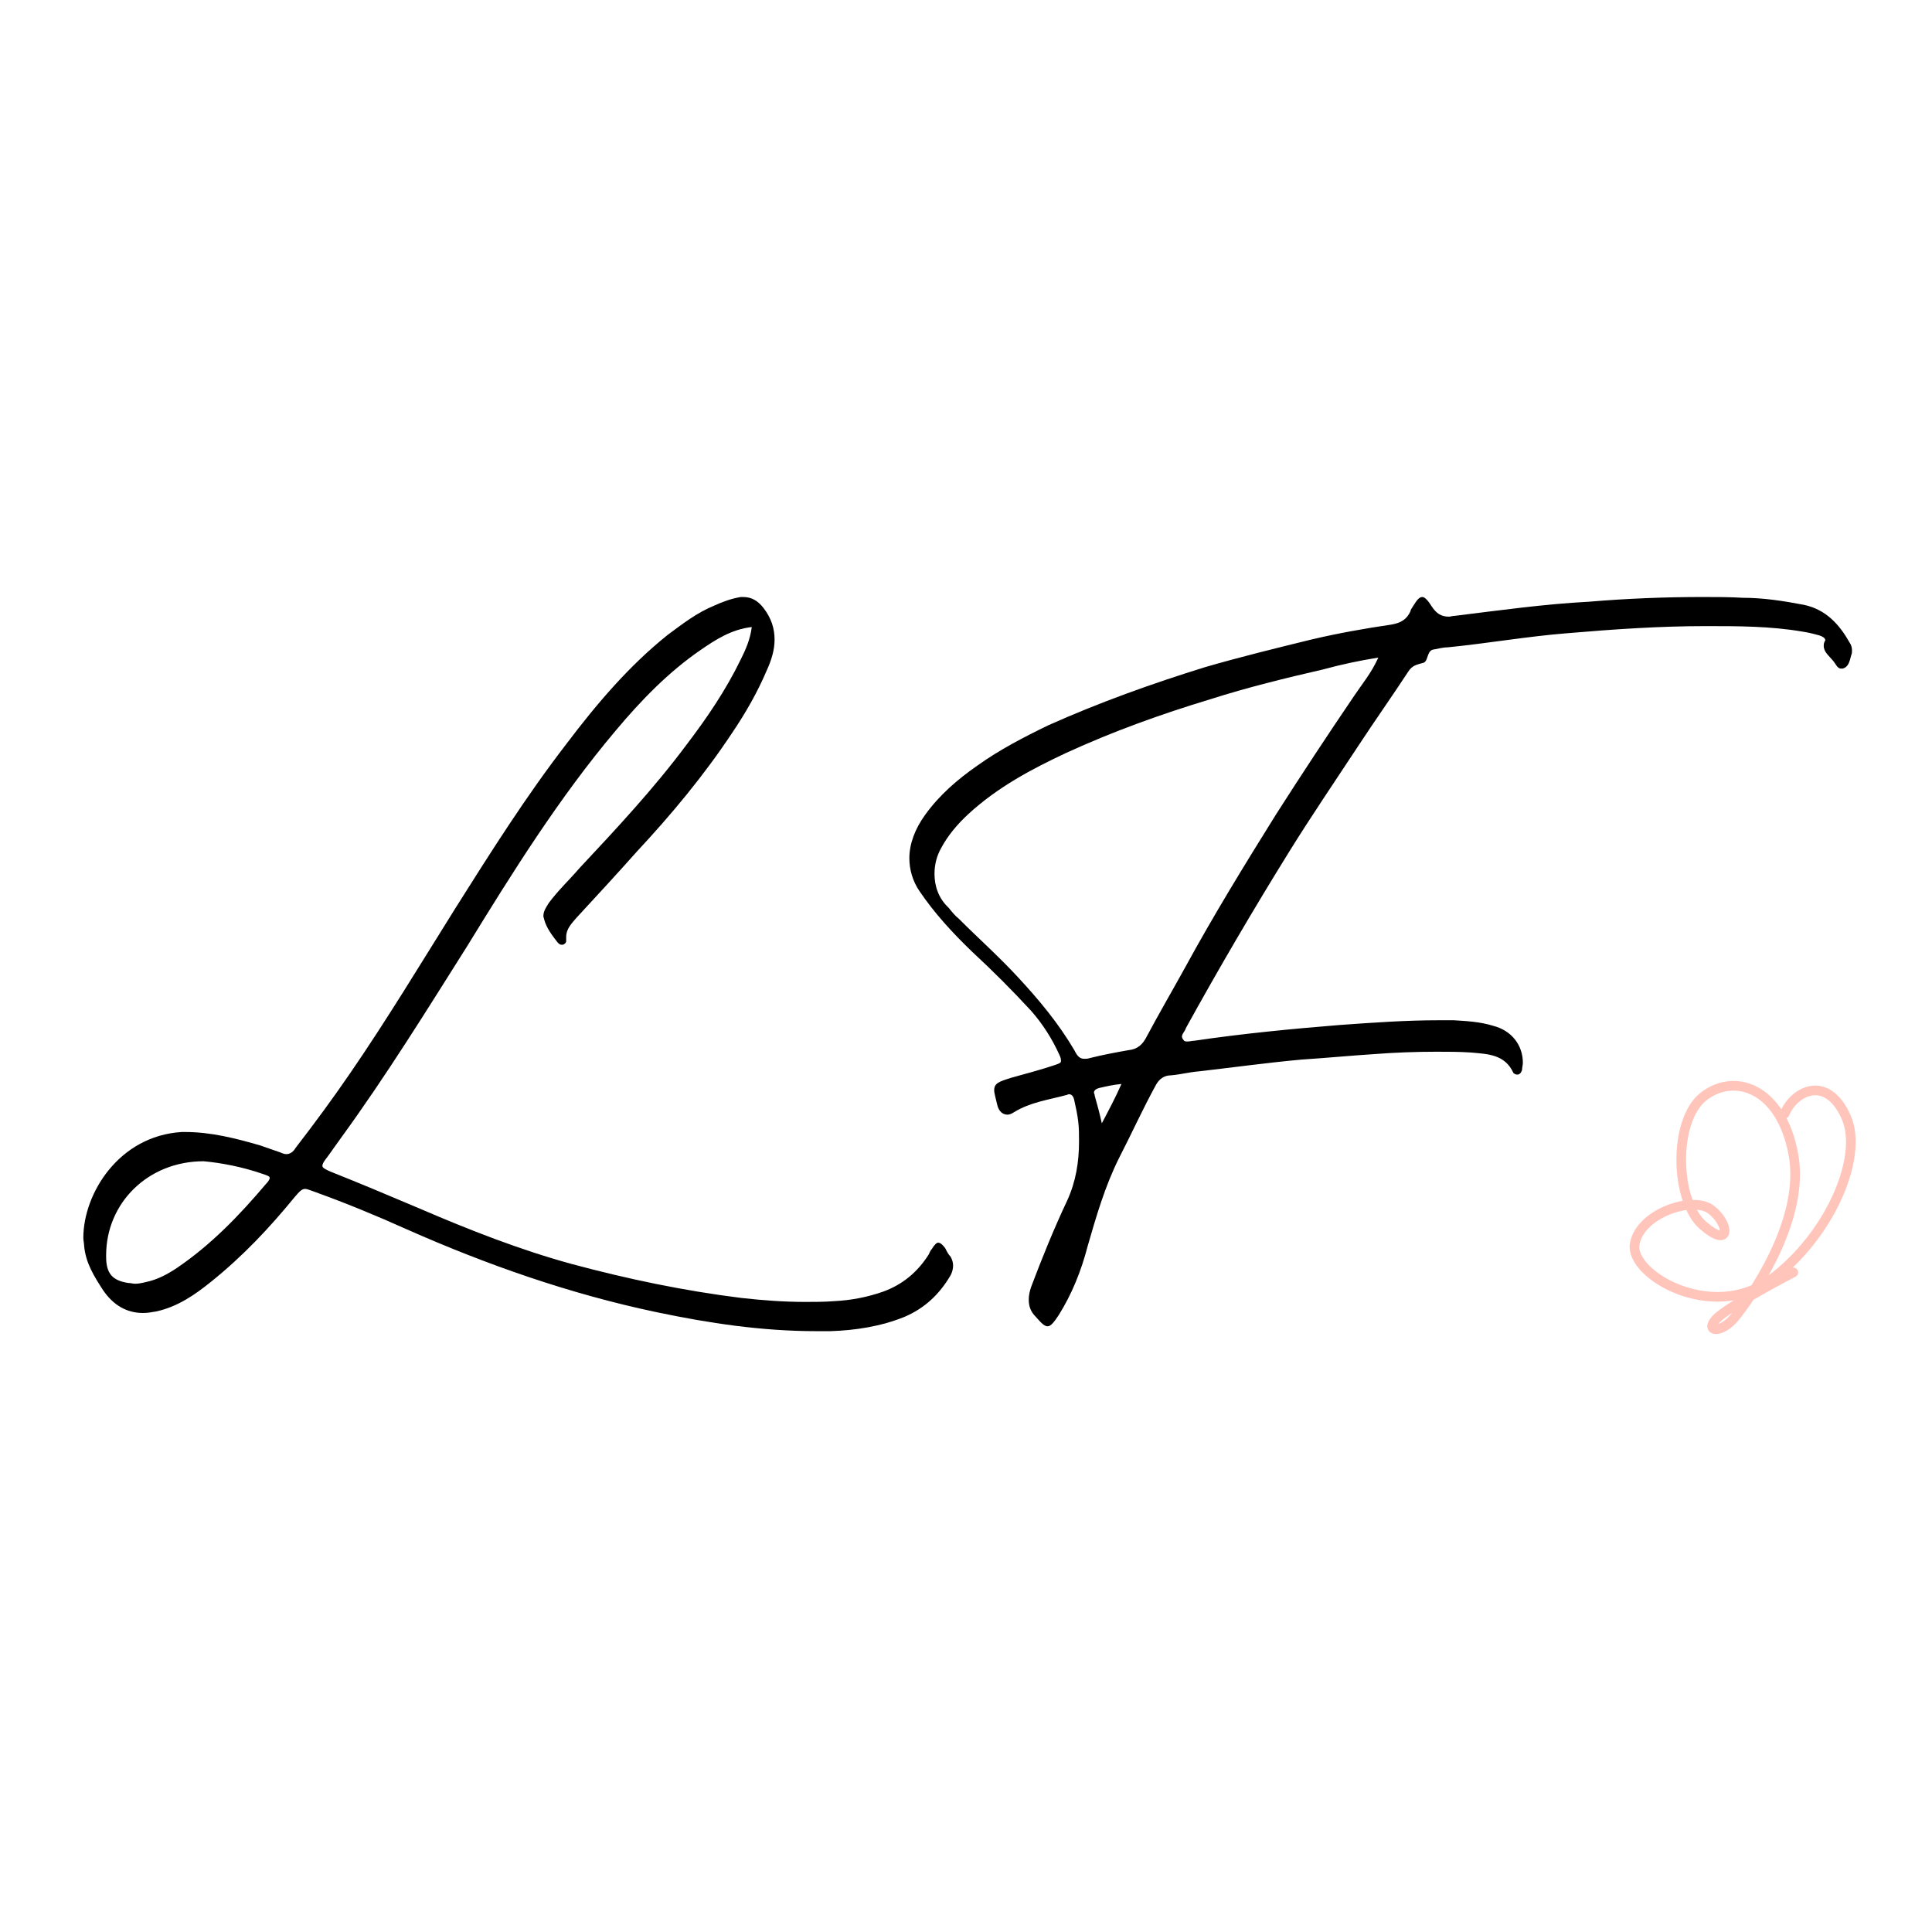 <?xml version="1.0" encoding="UTF-8"?>
<svg width="500px" height="500px" viewBox="0 0 500 500" version="1.1" xmlns="http://www.w3.org/2000/svg" xmlns:xlink="http://www.w3.org/1999/xlink">
    <title>Artboard Copy 2</title>
    <g id="Artboard-Copy-2" stroke="none" stroke-width="1" fill="none" fill-rule="evenodd">
        <g id="Logo-3-Copy" transform="translate(21.566, 154.503)">
            <g id="L-F" fill="#000000" fill-rule="nonzero">
                <path d="M172.992,7.772 C172.585,11.044 171.363,13.703 170.142,16.157 C166.275,24.133 161.391,31.292 156.099,38.245 C147.552,49.699 137.986,59.925 128.421,70.151 C125.775,73.219 122.926,75.877 120.484,79.15 C119.873,80.172 119.059,81.195 119.059,82.626 C119.059,82.831 119.262,83.24 119.262,83.445 C119.873,85.694 121.298,87.535 122.722,89.376 C123.129,89.785 123.333,89.989 123.74,89.989 L124.147,89.989 C124.554,89.785 124.961,89.58 124.961,88.967 L124.961,87.944 C124.961,85.899 126.386,84.467 127.607,83.036 C132.898,77.309 138.19,71.582 143.278,65.856 C152.233,56.243 160.577,46.222 167.904,35.178 C171.363,30.065 174.416,24.747 176.858,19.02 C178.08,16.362 178.894,13.703 178.894,11.044 C178.894,8.181 178.08,5.522 176.044,2.863 C174.62,1.023 172.992,0 170.753,0 L170.142,0 C167.7,0.409 165.461,1.227 163.223,2.25 C158.745,4.09 155.082,6.954 151.215,9.817 C141.243,17.793 132.898,27.61 125.164,37.836 C114.581,51.539 105.423,66.06 96.265,80.581 C87.31,94.898 78.559,109.419 68.993,123.326 C64.516,129.871 59.835,136.211 54.95,142.551 C54.34,143.574 53.526,144.187 52.508,144.187 C52.101,144.187 51.49,143.983 51.083,143.778 C49.252,143.165 47.624,142.551 45.792,141.938 C39.483,140.097 32.97,138.461 26.458,138.461 L25.44,138.461 C9.158,139.483 0,154.413 0,165.867 C0,166.48 0.204,167.298 0.204,167.912 C0.611,172.411 2.849,175.888 5.088,179.365 C7.734,183.251 11.194,185.296 15.467,185.296 C16.689,185.296 17.706,185.091 18.927,184.887 C24.422,183.66 28.9,180.592 33.174,177.115 C41.314,170.571 48.234,163.208 54.747,155.231 C55.968,153.8 56.578,153.186 57.393,153.186 C58.003,153.186 58.817,153.595 60.038,154.004 C67.976,156.868 75.913,160.14 83.647,163.617 C104.406,172.82 125.979,180.388 148.366,185.091 C162.002,187.955 175.637,190 189.68,190 L193.344,190 C199.856,189.795 206.369,188.773 212.474,186.319 C217.766,184.069 221.633,180.388 224.482,175.479 C224.889,174.661 225.093,173.843 225.093,173.025 C225.093,172.207 224.889,171.593 224.482,170.775 C223.871,170.161 223.464,169.343 223.057,168.525 C222.447,167.707 221.836,167.094 221.226,167.094 C220.819,167.094 220.208,167.707 219.598,168.73 C219.191,169.139 218.987,169.752 218.783,170.161 C215.934,174.661 212.067,177.933 206.979,179.774 C202.909,181.206 198.635,182.024 194.361,182.228 C191.919,182.433 189.273,182.433 186.831,182.433 C181.336,182.433 175.841,182.024 170.346,181.41 C155.489,179.569 140.835,176.502 126.386,172.616 C112.953,168.934 99.928,163.821 87.106,158.299 C79.373,155.027 71.639,151.755 63.905,148.687 C62.48,148.073 61.87,147.664 61.87,147.255 C61.87,146.642 62.277,146.028 63.091,145.005 C64.312,143.369 65.533,141.529 66.754,139.892 C78.355,123.94 88.735,107.169 99.318,90.398 C111.122,71.173 123.129,51.948 137.783,34.564 C144.295,26.792 151.419,19.429 159.763,13.703 C163.63,11.044 167.7,8.385 172.992,7.772 Z M31.138,146.028 C35.616,146.437 41.111,147.46 46.402,149.3 C47.624,149.709 48.234,149.914 48.234,150.323 C48.234,150.732 47.827,151.346 47.217,151.959 C40.297,160.14 32.97,167.707 24.219,173.638 C21.777,175.274 19.131,176.706 16.078,177.32 C15.264,177.524 14.246,177.729 13.432,177.729 C12.822,177.729 12.211,177.524 11.601,177.524 C7.53,176.911 5.902,175.07 5.902,170.775 L5.902,170.366 C5.902,156.868 16.689,146.028 31.138,146.028 Z" id="Shape"></path>
                <path d="M419.917,7.533 C428.252,7.533 436.587,7.533 444.923,8.959 C446.346,9.162 447.972,9.569 449.395,9.977 C450.005,10.18 450.818,10.587 450.818,11.198 C450.818,11.402 450.615,11.402 450.615,11.605 C450.411,12.013 450.411,12.42 450.411,12.624 C450.411,14.252 451.835,15.27 452.648,16.288 C453.461,17.103 453.868,18.528 454.884,18.528 L455.291,18.528 C456.917,18.121 457.12,16.492 457.527,15.067 C457.73,14.66 457.73,14.252 457.73,13.845 C457.73,13.031 457.527,12.42 457.12,11.809 C454.477,7.126 451.021,3.258 445.329,2.036 C440.043,1.018 434.758,0.204 429.472,0.204 C426.016,0 422.56,0 419.104,0 C409.142,0 399.384,0.407 389.626,1.222 C378.038,1.832 366.45,3.461 354.862,4.887 C354.253,4.887 353.846,5.09 353.439,5.09 C351.406,5.09 350.187,4.276 348.967,2.443 C347.95,0.814 347.137,0 346.527,0 C345.714,0 345.104,0.814 344.088,2.443 C343.884,2.85 343.478,3.258 343.478,3.665 C342.461,5.905 340.835,6.719 338.599,7.126 C331.687,8.144 324.775,9.366 317.863,10.995 C308.714,13.234 299.566,15.474 290.418,18.121 C276.594,22.397 262.973,27.283 249.758,33.188 C243.456,36.242 237.154,39.499 231.462,43.571 C226.176,47.236 221.5,51.308 217.841,56.399 C215.198,60.063 213.775,63.932 213.775,67.597 C213.775,70.447 214.588,73.501 216.418,76.148 C220.281,81.849 224.956,86.939 230.039,91.826 C235.324,96.712 240.407,101.802 245.286,107.096 C248.335,110.557 250.775,114.426 252.605,118.498 C253.011,119.312 253.011,119.72 253.011,120.127 C253.011,120.534 252.605,120.738 251.385,121.145 C247.725,122.367 243.863,123.385 240.204,124.403 C236.951,125.421 235.731,125.828 235.731,127.66 C235.731,128.475 236.138,129.696 236.544,131.529 C236.951,133.158 237.967,133.972 239.187,133.972 C239.594,133.972 240.204,133.768 240.813,133.361 C245.083,130.714 249.962,130.104 254.434,128.882 C254.638,128.882 254.841,128.678 255.044,128.678 C255.857,128.678 256.264,129.289 256.467,130.307 C256.874,132.14 257.28,133.972 257.484,135.804 C257.687,137.433 257.687,139.266 257.687,140.895 C257.687,146.188 256.874,151.278 254.638,156.165 C251.182,163.495 248.132,171.028 245.286,178.561 C244.879,179.783 244.676,180.801 244.676,181.819 C244.676,183.448 245.083,184.873 246.506,186.298 C247.929,187.927 248.742,188.742 249.555,188.742 C250.368,188.742 251.182,187.724 252.401,185.891 C255.857,180.394 258.297,174.286 259.923,167.974 C262.159,160.237 264.396,152.5 268.055,145.17 C271.308,138.859 274.154,132.547 277.61,126.235 C278.423,124.81 279.643,123.792 281.473,123.792 C283.912,123.588 286.148,122.977 288.588,122.774 C297.533,121.756 306.275,120.534 315.22,119.72 C321.522,119.312 327.824,118.702 334.126,118.294 C339.412,117.887 344.901,117.684 350.187,117.684 C353.236,117.684 356.082,117.684 359.132,117.887 C363.401,118.294 367.873,118.294 370.11,123.181 C370.313,123.385 370.72,123.588 370.923,123.588 L371.329,123.588 C371.939,123.385 372.143,122.977 372.346,122.367 C372.346,121.756 372.549,121.145 372.549,120.534 C372.549,116.055 369.703,112.186 364.824,110.965 C361.571,109.947 358.115,109.743 354.659,109.539 L350.797,109.539 C342.258,109.539 333.72,110.15 325.181,110.761 C312.577,111.779 299.973,113.001 287.571,114.833 C286.962,114.833 286.352,115.037 285.742,115.037 C285.335,115.037 284.929,115.037 284.725,114.63 C284.522,114.426 284.319,114.019 284.319,113.815 C284.319,113.001 285.132,112.39 285.335,111.575 C293.874,96.102 302.819,80.831 312.17,65.764 C317.863,56.602 323.961,47.644 329.857,38.685 C334.126,32.17 338.599,25.858 342.868,19.342 C343.884,17.714 345.104,17.51 346.527,17.103 C348.154,16.899 347.544,14.252 349.17,13.642 C350.39,13.438 351.813,13.031 353.033,13.031 C363.401,12.013 373.769,10.18 384.137,9.366 C396.131,8.348 407.923,7.533 419.917,7.533 Z M335.143,15.678 C333.313,19.75 330.874,22.6 328.841,25.654 C321.928,35.834 315.22,46.015 308.714,56.195 C300.582,69.226 292.451,82.46 285.132,95.898 C281.879,101.802 278.423,107.707 275.17,113.815 C274.154,115.851 272.731,117.073 270.495,117.276 C267.039,117.887 263.786,118.498 260.533,119.312 C259.923,119.516 259.517,119.516 259.11,119.516 C257.89,119.516 257.28,118.905 256.467,117.276 C252.401,110.354 247.319,104.246 241.83,98.341 C236.951,93.047 231.665,88.365 226.583,83.274 C225.566,82.46 224.753,81.442 223.94,80.424 C221.297,77.981 220.281,74.723 220.281,71.669 C220.281,69.226 220.89,66.986 221.907,65.154 C223.737,61.692 226.176,58.842 229.022,56.195 C236.544,49.272 245.286,44.589 254.434,40.314 C266.429,34.816 278.83,30.337 291.637,26.469 C301.192,23.415 311.154,20.971 320.912,18.732 C325.385,17.51 330.06,16.492 335.143,15.678 Z M268.665,126.031 C267.039,129.696 265.412,132.75 263.583,136.212 C262.973,133.361 262.363,131.325 261.753,129.085 C261.753,128.678 261.55,128.475 261.55,128.271 C261.55,127.66 262.159,127.253 262.973,127.049 C264.802,126.642 266.429,126.235 268.665,126.031 Z" id="Shape"></path>
            </g>
            <path d="M442.549,174.792 C442.549,174.792 425.387,183.69 422.483,186.961 C419.578,190.232 423.935,190.625 427.367,186.438 C430.8,182.251 445.849,161.707 442.549,144.173 C439.248,126.639 426.971,123.106 419.182,129.387 C411.394,135.667 411.922,156.342 419.182,162.623 C426.443,168.904 426.047,162.23 421.294,158.566 C416.542,154.903 402.813,159.482 401.492,167.464 C400.172,175.446 421.559,187.747 436.608,176.755 C451.657,165.763 460.798,145.191 456.272,134.752 C451.393,123.498 442.813,127.685 440.304,133.705" id="Stroke-1" stroke="#FFC5BB" stroke-width="2.5" stroke-linecap="round" stroke-linejoin="round"></path>
        </g>
    </g>
</svg>